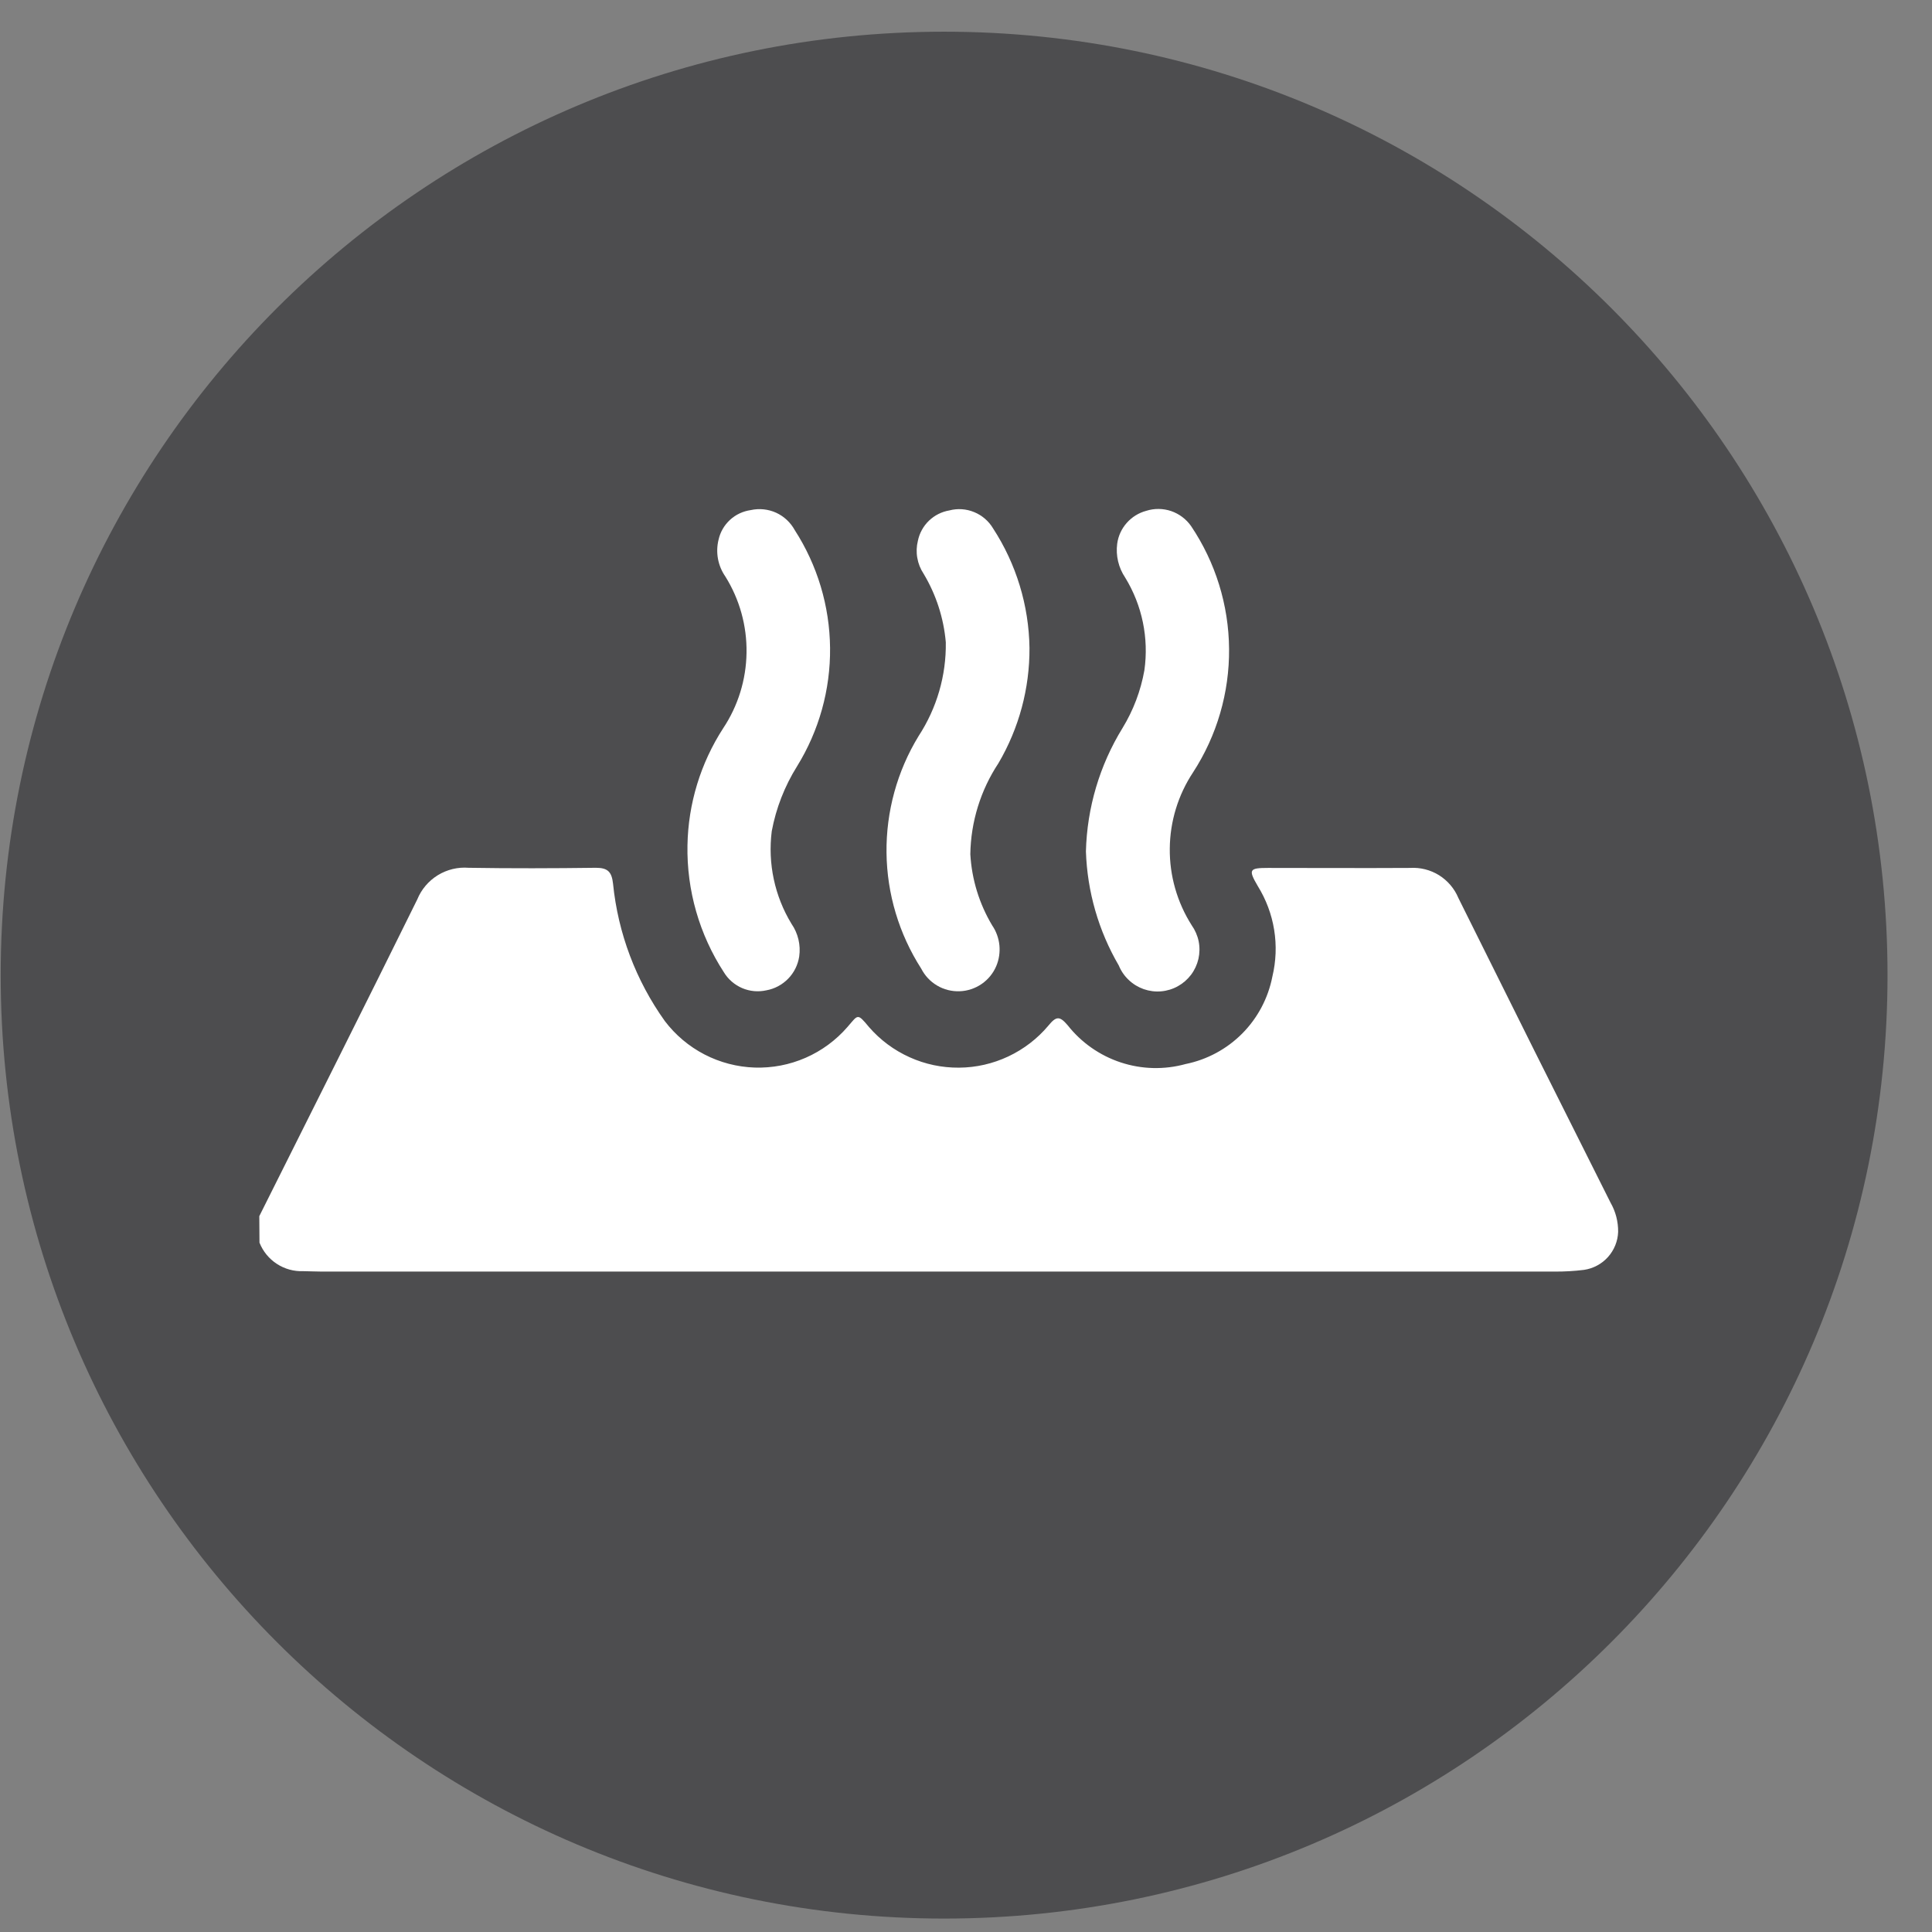 <svg width="42" height="42" viewBox="0 0 42 42" fill="none" xmlns="http://www.w3.org/2000/svg">
<rect x="0" y="0" width="42" height="42" fill="#808080" stroke="none"/>
<path d="M20.524 41.708C31.851 41.708 41.033 32.525 41.033 21.198C41.033 9.872 31.851 0.689 20.524 0.689C9.197 0.689 0.015 9.872 0.015 21.198C0.015 32.525 9.197 41.708 20.524 41.708Z" fill="#4D4D4F"/>
<mask id="mask0_899_4780" style="mask-type:luminance" maskUnits="userSpaceOnUse" x="0" y="0" width="42" height="42">
<path d="M20.524 41.708C31.851 41.708 41.033 32.525 41.033 21.198C41.033 9.872 31.851 0.689 20.524 0.689C9.197 0.689 0.015 9.872 0.015 21.198C0.015 32.525 9.197 41.708 20.524 41.708Z" fill="white"/>
</mask>
<g mask="url(#mask0_899_4780)">
<path d="M5.637 26.438C6.783 24.144 7.937 21.853 9.071 19.553C9.16 19.334 9.317 19.15 9.518 19.026C9.719 18.903 9.954 18.846 10.189 18.865C11.111 18.88 12.034 18.877 12.956 18.865C13.218 18.865 13.299 18.959 13.327 19.211C13.435 20.287 13.824 21.317 14.453 22.197C14.683 22.5 14.977 22.748 15.315 22.923C15.653 23.098 16.026 23.195 16.406 23.208C16.787 23.22 17.165 23.148 17.514 22.995C17.862 22.843 18.173 22.614 18.422 22.327C18.656 22.06 18.632 22.014 18.891 22.327C19.134 22.607 19.435 22.831 19.773 22.983C20.11 23.136 20.477 23.213 20.848 23.21C21.219 23.208 21.584 23.124 21.92 22.966C22.255 22.808 22.553 22.58 22.791 22.296C22.963 22.086 23.037 22.085 23.211 22.289C23.508 22.666 23.91 22.947 24.366 23.097C24.822 23.247 25.312 23.259 25.775 23.131C26.242 23.036 26.67 22.805 27.006 22.467C27.341 22.129 27.569 21.698 27.66 21.231C27.74 20.898 27.754 20.552 27.699 20.214C27.645 19.876 27.523 19.553 27.343 19.262C27.132 18.903 27.158 18.868 27.568 18.868C28.596 18.868 29.624 18.874 30.652 18.868C30.873 18.854 31.094 18.909 31.283 19.026C31.471 19.144 31.619 19.317 31.704 19.522C32.801 21.733 33.904 23.941 35.013 26.147C35.123 26.339 35.179 26.557 35.177 26.779C35.17 26.982 35.091 27.176 34.956 27.327C34.82 27.478 34.635 27.577 34.434 27.606C34.224 27.632 34.013 27.644 33.802 27.643C24.868 27.643 15.933 27.643 6.994 27.643C6.86 27.643 6.725 27.635 6.594 27.634C6.39 27.642 6.189 27.587 6.019 27.476C5.848 27.365 5.716 27.203 5.641 27.014L5.637 26.438Z" fill="white"/>
<path d="M22.38 14.085C22.385 14.966 22.152 15.832 21.705 16.592C21.317 17.179 21.105 17.865 21.094 18.569C21.125 19.116 21.288 19.648 21.57 20.119C21.657 20.246 21.71 20.394 21.726 20.547C21.741 20.701 21.719 20.856 21.659 20.999C21.593 21.157 21.482 21.293 21.341 21.39C21.199 21.488 21.033 21.543 20.862 21.549C20.69 21.555 20.52 21.513 20.372 21.425C20.224 21.338 20.105 21.211 20.027 21.058C19.544 20.305 19.282 19.432 19.272 18.538C19.262 17.644 19.503 16.765 19.969 16.002C20.365 15.396 20.572 14.686 20.561 13.963C20.515 13.435 20.35 12.926 20.078 12.472C20.009 12.368 19.962 12.25 19.941 12.127C19.919 12.004 19.924 11.878 19.954 11.757C19.988 11.591 20.072 11.438 20.194 11.32C20.316 11.203 20.472 11.124 20.639 11.096C20.818 11.049 21.007 11.062 21.178 11.133C21.349 11.203 21.493 11.327 21.588 11.486C22.092 12.26 22.367 13.161 22.38 14.085Z" fill="white"/>
<path d="M14.945 18.375C14.961 17.472 15.23 16.591 15.721 15.832C16.045 15.345 16.221 14.774 16.229 14.189C16.238 13.604 16.078 13.029 15.768 12.532C15.688 12.417 15.634 12.286 15.608 12.148C15.583 12.01 15.587 11.868 15.621 11.732C15.658 11.566 15.745 11.416 15.87 11.301C15.995 11.186 16.152 11.113 16.321 11.089C16.506 11.048 16.699 11.068 16.872 11.146C17.044 11.225 17.186 11.358 17.277 11.524C17.77 12.288 18.036 13.176 18.045 14.085C18.054 14.993 17.805 15.886 17.327 16.659C17.057 17.091 16.87 17.57 16.777 18.07C16.689 18.771 16.84 19.481 17.207 20.084C17.35 20.291 17.41 20.545 17.374 20.794C17.346 20.976 17.262 21.145 17.134 21.276C17.005 21.408 16.839 21.497 16.658 21.529C16.482 21.568 16.3 21.551 16.135 21.481C15.97 21.41 15.83 21.29 15.737 21.137C15.203 20.316 14.927 19.354 14.945 18.375Z" fill="white"/>
<path d="M23.607 18.509C23.631 17.561 23.905 16.636 24.402 15.828C24.638 15.442 24.799 15.016 24.878 14.571C24.977 13.872 24.83 13.159 24.461 12.557C24.315 12.34 24.253 12.078 24.287 11.819C24.31 11.651 24.382 11.494 24.495 11.367C24.607 11.24 24.754 11.149 24.918 11.105C25.094 11.049 25.284 11.051 25.459 11.11C25.634 11.17 25.786 11.284 25.892 11.435C26.424 12.225 26.711 13.153 26.719 14.105C26.727 15.057 26.455 15.991 25.937 16.789C25.611 17.281 25.435 17.857 25.43 18.447C25.424 19.037 25.59 19.616 25.906 20.114C25.98 20.219 26.032 20.338 26.058 20.464C26.083 20.59 26.081 20.719 26.053 20.845C26.024 20.97 25.97 21.087 25.893 21.19C25.815 21.293 25.717 21.378 25.605 21.44C25.493 21.502 25.369 21.54 25.241 21.551C25.113 21.562 24.984 21.545 24.863 21.503C24.742 21.46 24.631 21.393 24.538 21.304C24.444 21.216 24.371 21.109 24.322 20.99C23.881 20.235 23.636 19.383 23.607 18.509Z" fill="white"/>
</g>
</svg>
